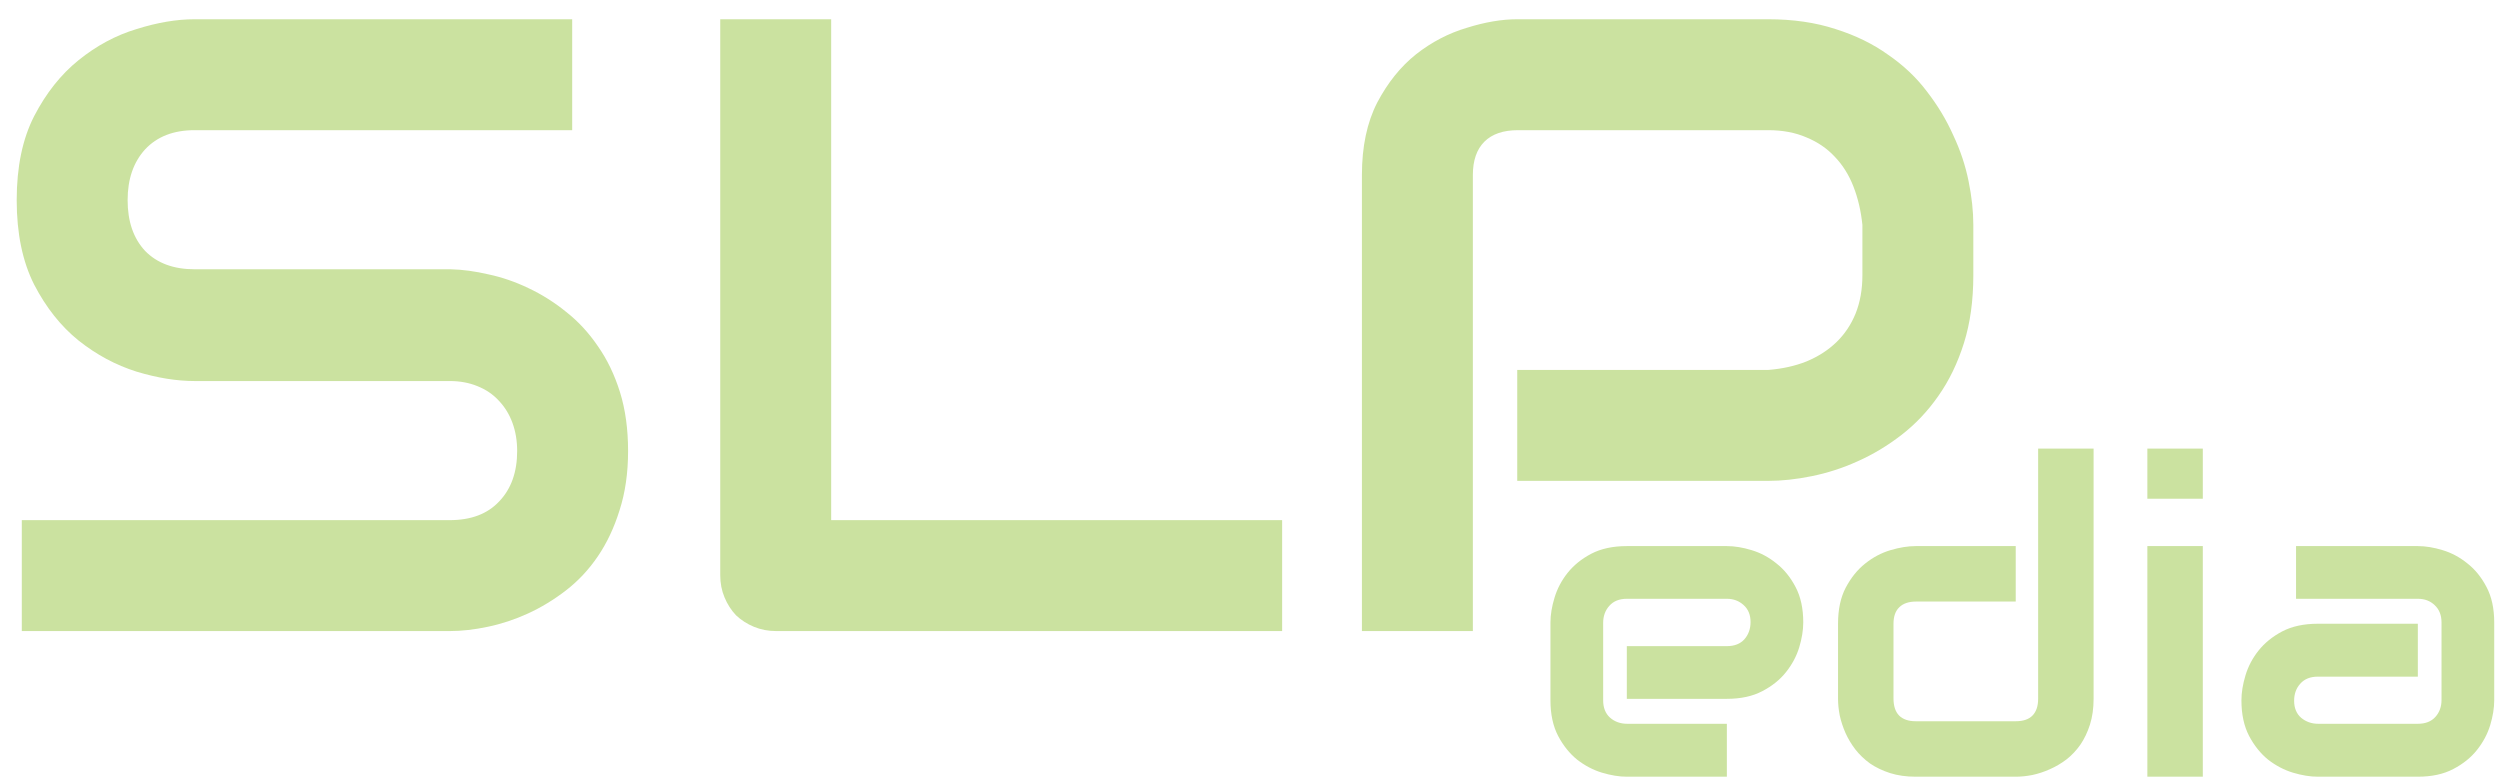 <svg width="103" height="32" viewBox="0 0 103 32" fill="none" xmlns="http://www.w3.org/2000/svg">
<path d="M25.877 18.582C25.877 19.484 25.76 20.299 25.525 21.025C25.303 21.74 25.004 22.373 24.629 22.924C24.254 23.475 23.814 23.943 23.311 24.33C22.807 24.717 22.285 25.033 21.746 25.279C21.207 25.525 20.656 25.707 20.094 25.824C19.543 25.941 19.021 26 18.529 26H0.898V21.43H18.529C19.408 21.43 20.088 21.172 20.568 20.656C21.061 20.141 21.307 19.449 21.307 18.582C21.307 18.16 21.242 17.773 21.113 17.422C20.984 17.07 20.797 16.766 20.551 16.508C20.316 16.25 20.023 16.051 19.672 15.91C19.332 15.77 18.951 15.699 18.529 15.699H8.018C7.279 15.699 6.482 15.57 5.627 15.312C4.771 15.043 3.975 14.615 3.236 14.029C2.51 13.443 1.9 12.676 1.408 11.727C0.928 10.777 0.688 9.617 0.688 8.246C0.688 6.875 0.928 5.721 1.408 4.783C1.9 3.834 2.51 3.066 3.236 2.48C3.975 1.883 4.771 1.455 5.627 1.197C6.482 0.928 7.279 0.793 8.018 0.793H23.574V5.363H8.018C7.15 5.363 6.471 5.627 5.979 6.154C5.498 6.682 5.258 7.379 5.258 8.246C5.258 9.125 5.498 9.822 5.979 10.338C6.471 10.842 7.15 11.094 8.018 11.094H18.529H18.564C19.057 11.105 19.578 11.176 20.129 11.305C20.68 11.422 21.225 11.609 21.764 11.867C22.314 12.125 22.836 12.453 23.328 12.852C23.82 13.238 24.254 13.707 24.629 14.258C25.016 14.809 25.32 15.441 25.543 16.156C25.766 16.871 25.877 17.68 25.877 18.582Z" fill="#CBE2A0"/>
<path d="M52.824 26H31.977C31.648 26 31.344 25.941 31.062 25.824C30.781 25.707 30.535 25.549 30.324 25.35C30.125 25.139 29.967 24.893 29.85 24.611C29.732 24.33 29.674 24.025 29.674 23.697V0.793H34.244V21.43H52.824V26Z" fill="#CBE2A0"/>
<path d="M81.301 11.34C81.301 12.383 81.172 13.315 80.914 14.135C80.656 14.955 80.305 15.682 79.859 16.314C79.426 16.936 78.922 17.469 78.348 17.914C77.773 18.359 77.17 18.723 76.537 19.004C75.916 19.285 75.283 19.49 74.639 19.619C74.006 19.748 73.408 19.812 72.846 19.812H62.51V15.242H72.846C73.432 15.195 73.959 15.078 74.428 14.891C74.908 14.691 75.318 14.428 75.658 14.1C75.998 13.771 76.262 13.379 76.449 12.922C76.637 12.453 76.731 11.926 76.731 11.34V9.266C76.672 8.691 76.549 8.164 76.361 7.684C76.174 7.203 75.916 6.793 75.588 6.453C75.272 6.113 74.885 5.85 74.428 5.662C73.971 5.463 73.443 5.363 72.846 5.363H62.545C61.935 5.363 61.473 5.521 61.156 5.838C60.84 6.154 60.682 6.611 60.682 7.209V26H56.111V7.209C56.111 6.037 56.322 5.041 56.744 4.221C57.178 3.4 57.711 2.738 58.344 2.234C58.988 1.73 59.685 1.367 60.435 1.145C61.185 0.91 61.877 0.793 62.51 0.793H72.846C73.877 0.793 74.803 0.928 75.623 1.197C76.443 1.455 77.164 1.807 77.785 2.252C78.418 2.686 78.951 3.189 79.385 3.764C79.83 4.338 80.193 4.941 80.475 5.574C80.768 6.195 80.978 6.828 81.107 7.473C81.236 8.105 81.301 8.703 81.301 9.266V11.34Z" fill="#CBE2A0"/>
<path d="M74.294 25.645C74.294 25.962 74.238 26.305 74.127 26.674C74.016 27.037 73.834 27.377 73.582 27.693C73.336 28.004 73.011 28.265 72.606 28.476C72.208 28.686 71.722 28.792 71.147 28.792H67.025V26.621H71.147C71.458 26.621 71.698 26.527 71.868 26.34C72.038 26.146 72.123 25.909 72.123 25.628C72.123 25.329 72.026 25.095 71.833 24.925C71.645 24.755 71.417 24.67 71.147 24.67H67.025C66.715 24.67 66.475 24.767 66.305 24.96C66.135 25.148 66.05 25.382 66.05 25.663V28.854C66.05 29.158 66.144 29.395 66.331 29.565C66.524 29.735 66.762 29.82 67.043 29.82H71.147V32H67.025C66.709 32 66.366 31.944 65.997 31.833C65.634 31.722 65.294 31.543 64.978 31.297C64.667 31.045 64.406 30.72 64.195 30.321C63.984 29.917 63.879 29.428 63.879 28.854V25.645C63.879 25.329 63.935 24.989 64.046 24.626C64.157 24.257 64.336 23.917 64.582 23.606C64.834 23.29 65.159 23.026 65.558 22.815C65.962 22.605 66.451 22.499 67.025 22.499H71.147C71.464 22.499 71.804 22.555 72.167 22.666C72.536 22.777 72.876 22.959 73.186 23.211C73.503 23.457 73.767 23.782 73.978 24.186C74.189 24.585 74.294 25.071 74.294 25.645Z" fill="#CBE2A0"/>
<path d="M86.256 28.792C86.256 29.185 86.206 29.539 86.106 29.855C86.007 30.166 85.875 30.441 85.711 30.682C85.547 30.916 85.356 31.118 85.14 31.288C84.923 31.452 84.694 31.587 84.454 31.692C84.22 31.798 83.98 31.877 83.733 31.93C83.493 31.977 83.265 32 83.048 32H78.926C78.533 32 78.182 31.95 77.871 31.851C77.561 31.751 77.285 31.619 77.045 31.455C76.811 31.285 76.608 31.092 76.439 30.875C76.274 30.658 76.14 30.433 76.034 30.198C75.929 29.958 75.85 29.718 75.797 29.477C75.75 29.231 75.727 29.003 75.727 28.792V25.698C75.727 25.112 75.832 24.617 76.043 24.213C76.26 23.803 76.526 23.472 76.843 23.22C77.165 22.962 77.514 22.777 77.889 22.666C78.264 22.555 78.609 22.499 78.926 22.499H83.048V24.784H78.943C78.639 24.784 78.407 24.863 78.249 25.021C78.091 25.174 78.012 25.399 78.012 25.698V28.774C78.012 29.085 78.088 29.319 78.24 29.477C78.398 29.636 78.627 29.715 78.926 29.715H83.048C83.358 29.715 83.59 29.636 83.742 29.477C83.894 29.319 83.971 29.091 83.971 28.792V18.482H86.256V28.792Z" fill="#CBE2A0"/>
<path d="M90.756 20.548H88.471V18.482H90.756V20.548ZM90.756 32H88.471V22.499H90.756V32Z" fill="#CBE2A0"/>
<path d="M102.762 28.854C102.762 29.17 102.706 29.513 102.595 29.882C102.483 30.245 102.302 30.585 102.05 30.901C101.804 31.212 101.479 31.473 101.074 31.684C100.676 31.895 100.189 32 99.615 32H95.493C95.177 32 94.834 31.944 94.465 31.833C94.102 31.722 93.762 31.543 93.445 31.297C93.135 31.045 92.874 30.72 92.663 30.321C92.452 29.917 92.347 29.428 92.347 28.854C92.347 28.537 92.402 28.194 92.514 27.825C92.625 27.456 92.804 27.116 93.05 26.806C93.302 26.489 93.627 26.226 94.025 26.015C94.43 25.804 94.919 25.698 95.493 25.698H99.615V27.878H95.493C95.183 27.878 94.942 27.975 94.772 28.168C94.603 28.355 94.518 28.59 94.518 28.871C94.518 29.17 94.614 29.404 94.808 29.574C95.007 29.738 95.241 29.82 95.511 29.82H99.615C99.926 29.82 100.166 29.727 100.336 29.539C100.506 29.352 100.591 29.117 100.591 28.836V25.645C100.591 25.347 100.497 25.109 100.31 24.934C100.128 24.758 99.897 24.67 99.615 24.67H94.597V22.499H99.615C99.932 22.499 100.271 22.555 100.635 22.666C101.004 22.777 101.344 22.959 101.654 23.211C101.971 23.457 102.234 23.782 102.445 24.186C102.656 24.585 102.762 25.071 102.762 25.645V28.854Z" fill="#CBE2A0"/>
</svg>
